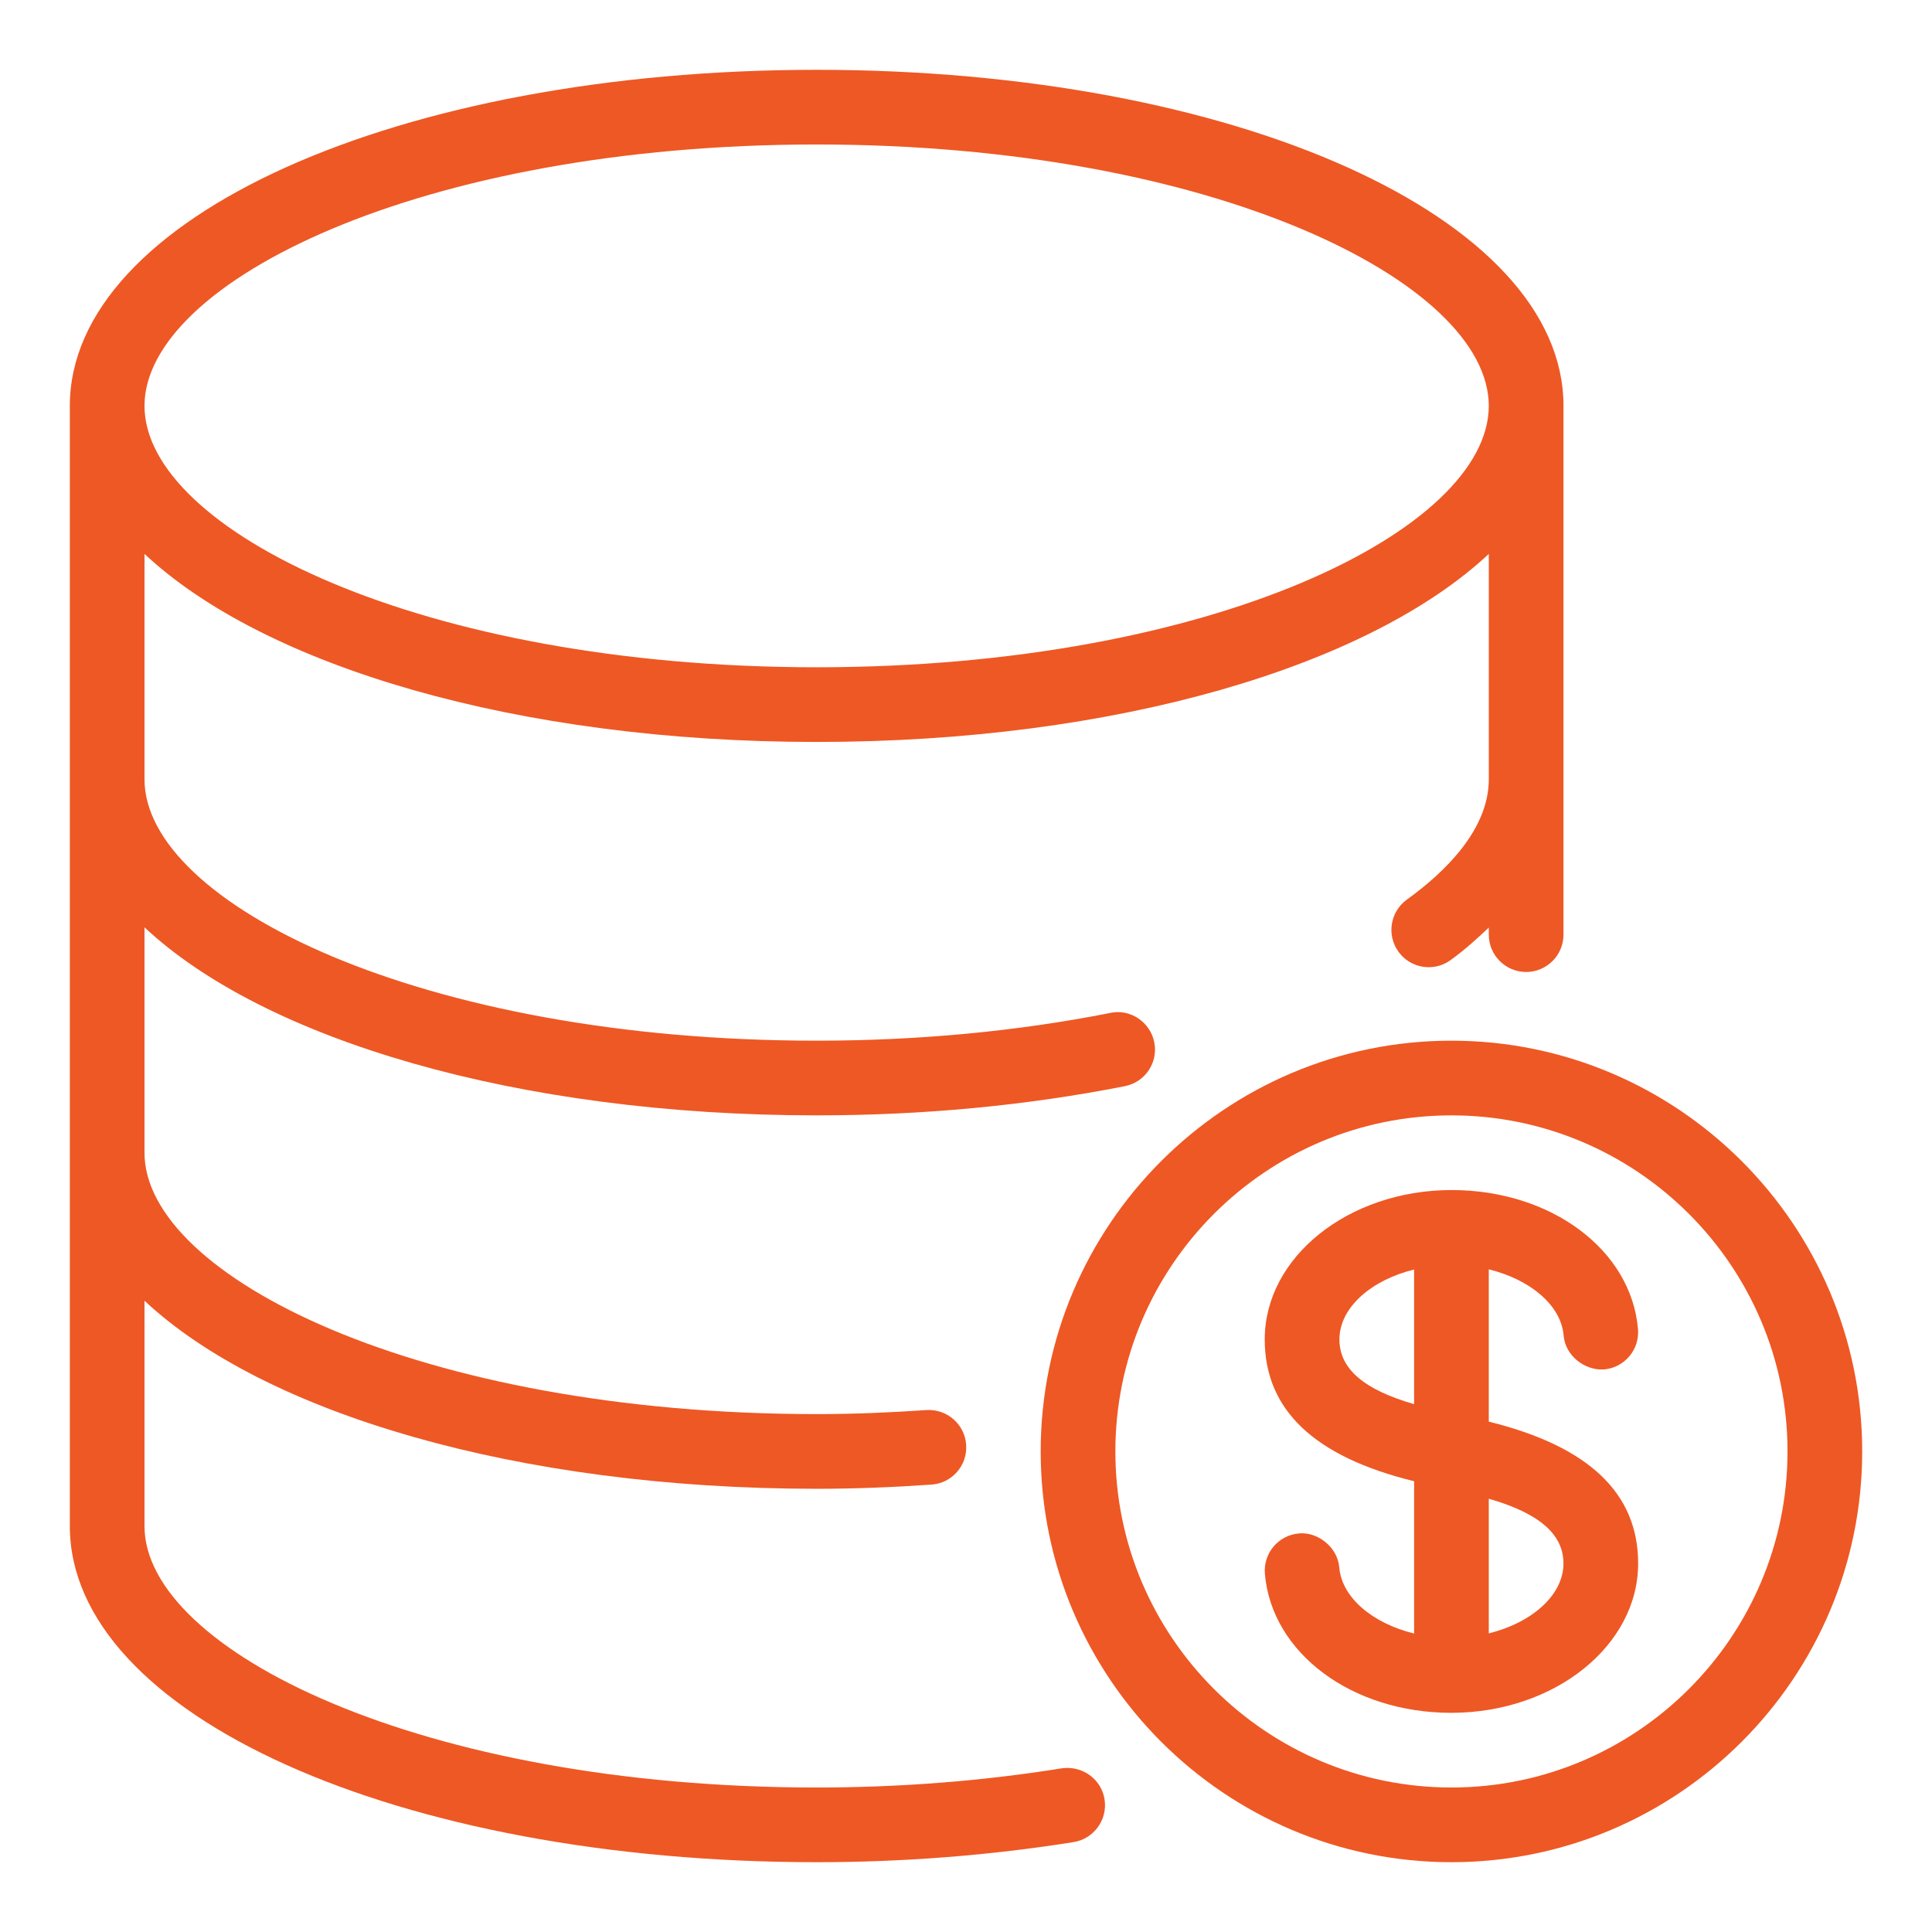 <svg width="512" height="512" xmlns="http://www.w3.org/2000/svg" xml:space="preserve" version="1.1">

 <g>
  <title>Layer 1</title>
  <g id="svg_22">
   <g id="svg_1">
    <g id="svg_2">
     <g id="svg_3">
      <path fill="#ee5824" id="svg_4" d="m281.373,468.622c-21.078,3.384 -42.948,5.087 -64.956,5.087c-104.975,0 -178.125,-36.516 -178.125,-69.271l0,-59.731c31.726,29.727 98.662,49.835 178.125,49.835c10.371,0 20.465,-0.416 30.419,-1.109c5.463,-0.356 9.579,-5.087 9.203,-10.549c-0.356,-5.463 -5.126,-9.559 -10.549,-9.203c-9.5,0.653 -19.159,1.069 -29.074,1.069c-104.975,0 -178.125,-36.516 -178.125,-69.271l0,-59.731c31.726,29.727 98.662,49.835 178.125,49.835c28.223,0 55.694,-2.612 81.681,-7.738c5.384,-1.069 8.866,-6.254 7.798,-11.618c-1.069,-5.384 -6.373,-8.946 -11.618,-7.798c-24.74,4.888 -50.944,7.362 -77.86,7.362c-104.975,0 -178.125,-36.516 -178.125,-69.271l0,-59.731c31.728,29.728 98.663,49.837 178.126,49.837s146.399,-20.109 178.125,-49.835l0,59.731c0,13.438 -11.796,24.74 -21.691,31.865c-4.434,3.206 -5.443,9.381 -2.256,13.815c1.94,2.691 4.968,4.116 8.035,4.116c2.019,0 4.037,-0.613 5.779,-1.881c3.84,-2.751 7.006,-5.681 10.134,-8.609l0,1.86c0,5.463 4.434,9.896 9.896,9.896c5.463,0 9.896,-4.434 9.896,-9.896l0,-140.125c0,-49.934 -86.944,-89.062 -197.916,-89.062s-197.917,39.128 -197.917,89.062l0,296.875c0,49.934 86.944,89.062 197.916,89.062c23.057,0 45.956,-1.801 68.084,-5.324c5.384,-0.871 9.065,-5.938 8.213,-11.341c-0.87,-5.403 -5.917,-8.985 -11.341,-8.213zm-64.956,-430.331c104.975,0 178.125,36.516 178.125,69.271c0,32.756 -73.15,69.271 -178.125,69.271s-178.125,-36.516 -178.125,-69.271c0,-32.756 73.15,-69.271 178.125,-69.271z"/>
      <path fill="#ee5824" id="svg_5" d="m384.646,275.791c-60.009,0 -108.854,48.846 -108.854,108.854s48.845,108.855 108.854,108.855s108.854,-48.846 108.854,-108.854s-48.846,-108.855 -108.854,-108.855zm0,197.917c-49.103,0 -89.062,-39.959 -89.062,-89.062s39.959,-89.062 89.062,-89.062s89.062,39.959 89.062,89.062s-39.959,89.062 -89.062,89.062z"/>
      <path fill="#ee5824" id="svg_6" d="m394.541,376.749l0,-40.356c10.906,2.652 19.159,9.481 19.831,17.496c0.435,5.443 5.681,9.362 10.688,9.025c5.443,-0.456 9.481,-5.244 9.025,-10.688c-1.781,-20.999 -23.017,-36.852 -49.4,-36.852l-0.019,0c0,0 0,0 -0.019,0l-0.019,0c-27.293,0.04 -49.459,17.773 -49.459,39.584c0,18.565 12.984,31.073 39.584,37.584l0,40.356c-10.906,-2.652 -19.159,-9.481 -19.831,-17.496c-0.435,-5.443 -5.799,-9.519 -10.688,-9.025c-5.443,0.456 -9.481,5.244 -9.025,10.688c1.781,20.999 23.018,36.852 49.4,36.852l0.019,0c0,0 0,0 0.019,0l0.019,0c27.293,-0.04 49.459,-17.774 49.459,-39.584c0,-18.525 -12.944,-31.014 -39.584,-37.584zm-19.791,-4.631c-13.181,-3.8 -19.791,-9.302 -19.791,-17.159c0,-8.412 8.412,-15.734 19.791,-18.525l0,35.684zm19.791,60.741l0,-35.684c13.181,3.8 19.791,9.302 19.791,17.159c0.001,8.411 -8.411,15.734 -19.791,18.525z"/>
     </g>
    </g>
   </g>
   <g id="svg_7"/>
   <g id="svg_8"/>
   <g id="svg_9"/>
   <g id="svg_10"/>
   <g id="svg_11"/>
   <g id="svg_12"/>
   <g id="svg_13"/>
   <g id="svg_14"/>
   <g id="svg_15"/>
   <g id="svg_16"/>
   <g id="svg_17"/>
   <g id="svg_18"/>
   <g id="svg_19"/>
   <g id="svg_20"/>
   <g id="svg_21"/>
  </g>
 </g>
</svg>